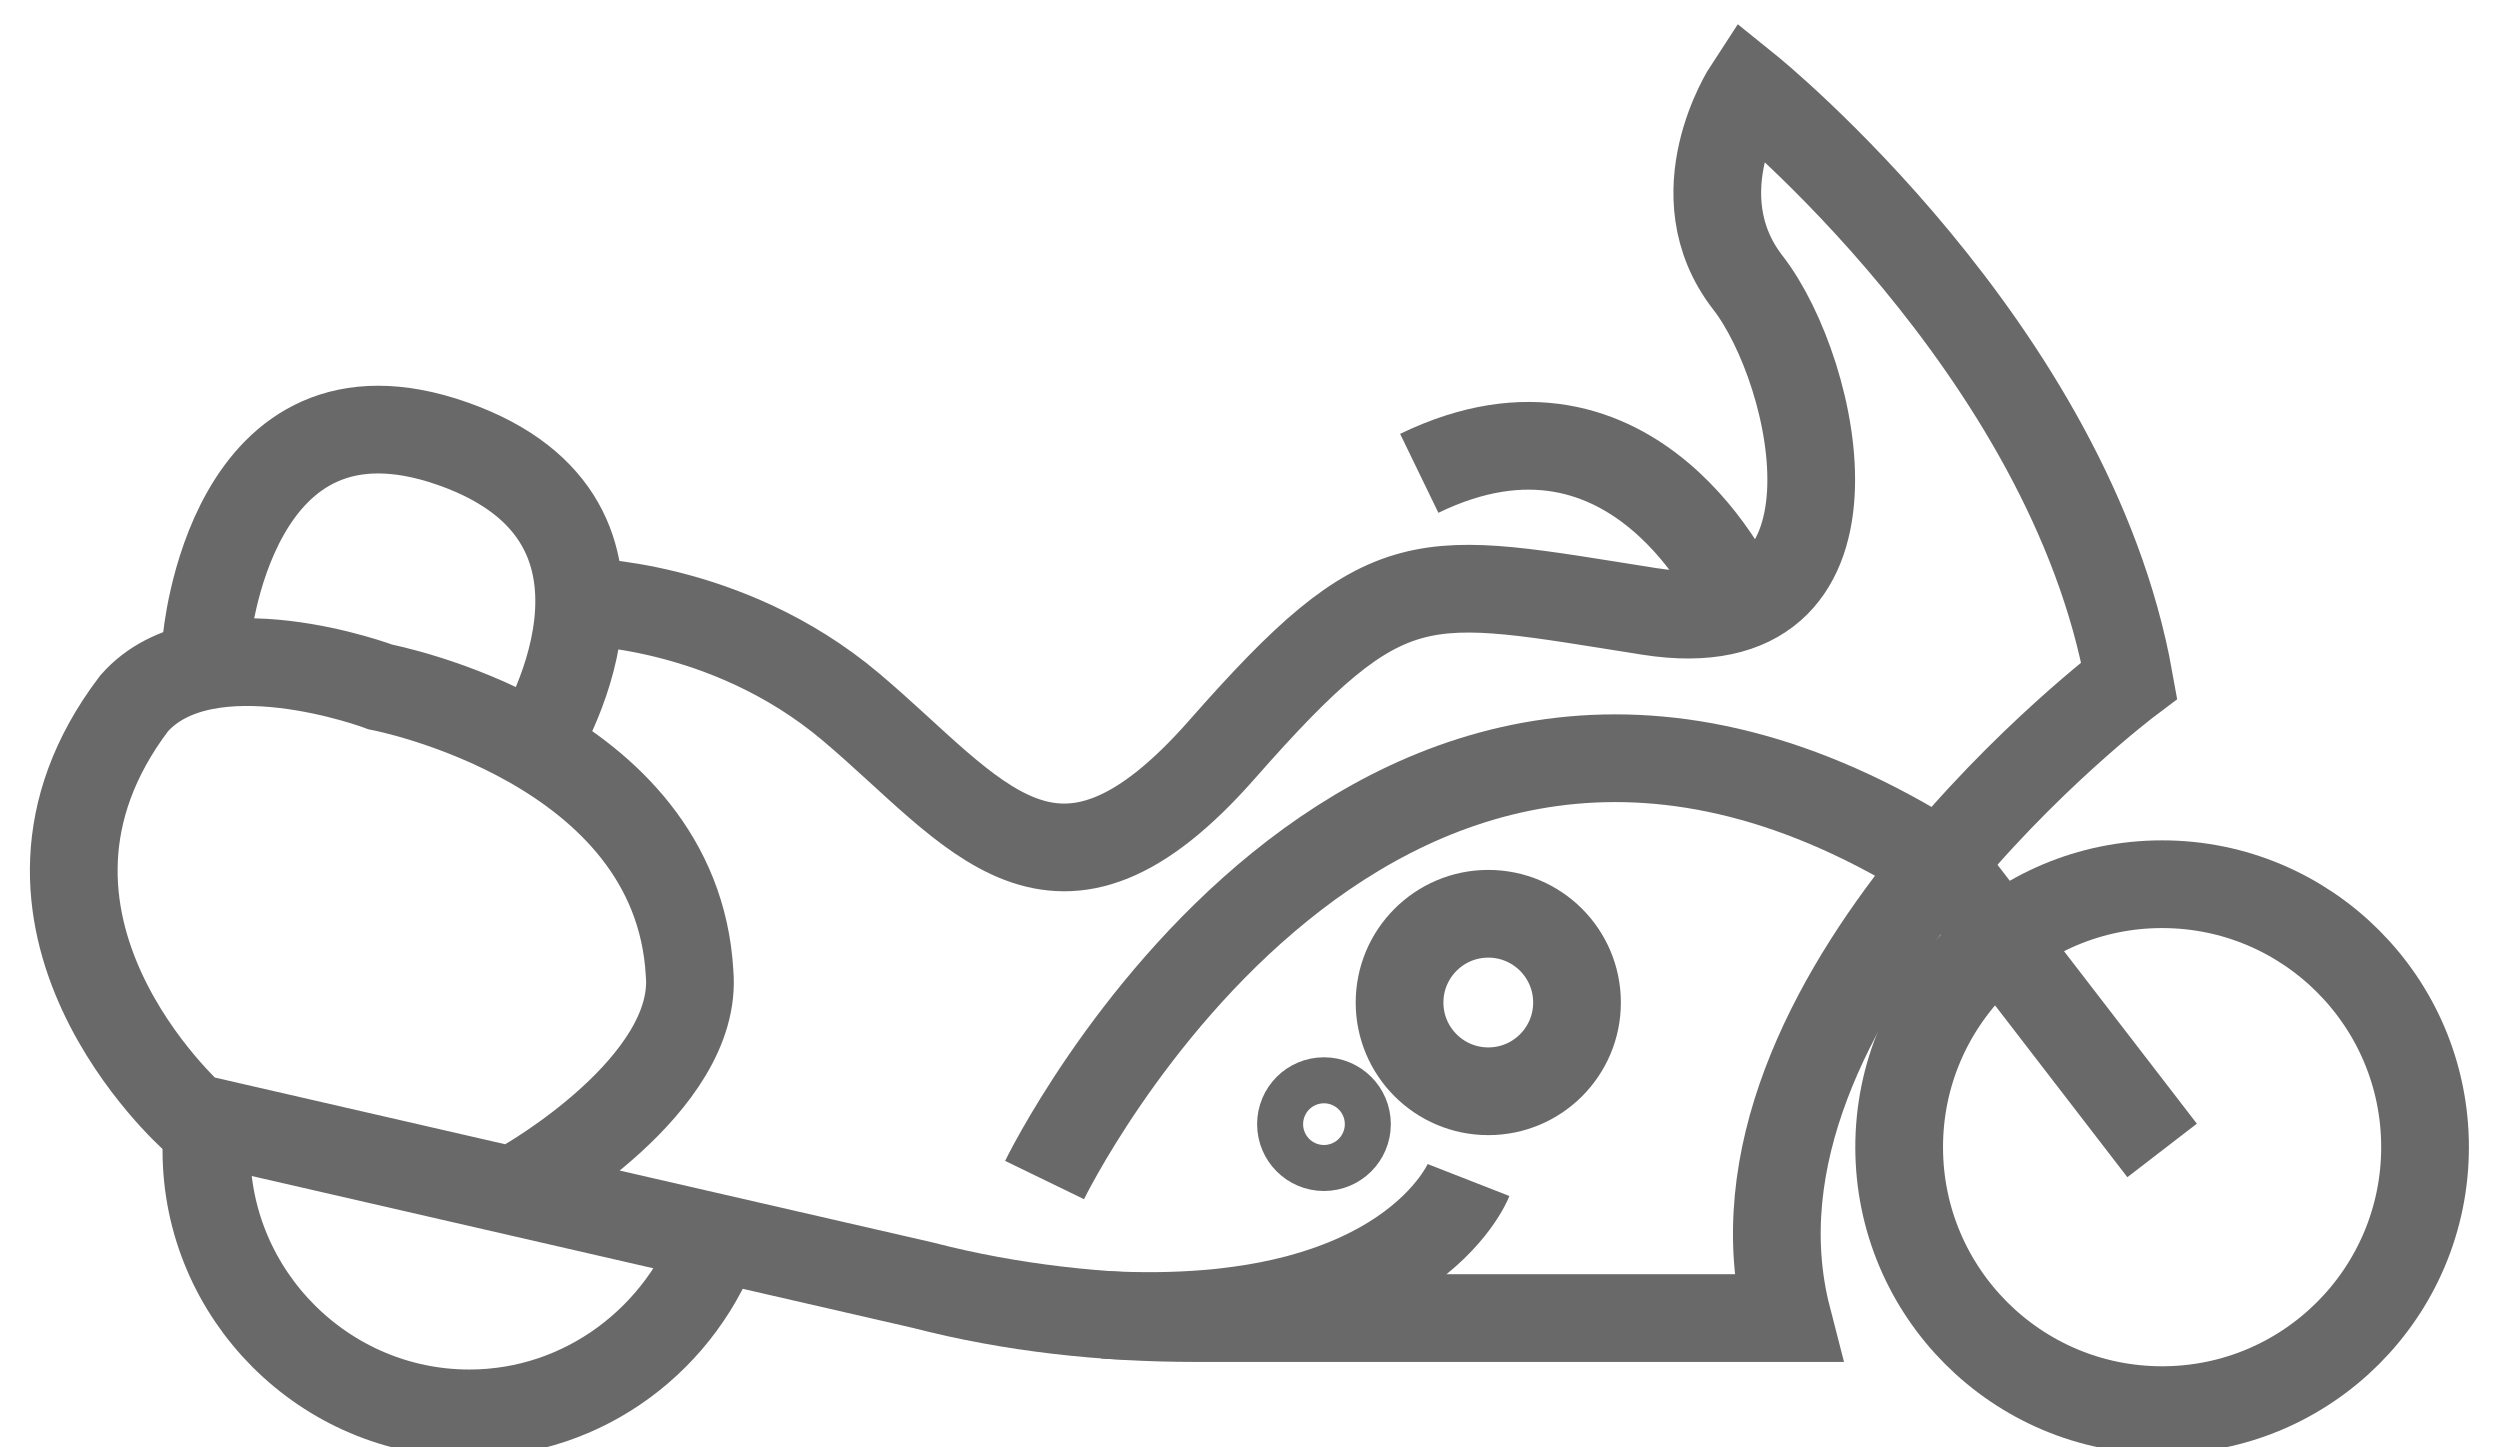 <svg width="57" height="33" viewBox="0 0 57 33" fill="none" xmlns="http://www.w3.org/2000/svg">
<path d="M4.706 14.614C4.706 14.614 5.231 8.319 10.327 10.118C15.423 11.916 12.2 17.012 12.2 17.012" stroke="#696969" stroke-width="2" stroke-miterlimit="10"/>
<path d="M13.174 13.715C13.174 13.715 16.547 13.715 19.394 16.113C22.242 18.511 24.041 21.434 27.863 17.087C31.685 12.741 32.359 13.115 37.605 13.94C42.851 14.764 41.427 8.469 39.853 6.446C38.28 4.422 39.853 2.024 39.853 2.024C39.853 2.024 47.198 7.944 48.547 15.514C48.547 15.514 38.879 22.783 40.753 30.052H27.263C25.165 30.052 23.067 29.827 21.043 29.303L4.406 25.481C4.406 25.481 -0.69 20.984 3.057 16.038C4.706 14.165 8.678 15.664 8.678 15.664C8.678 15.664 15.422 16.938 15.722 22.183C15.947 24.731 11.975 26.98 11.975 26.98" stroke="#696969" stroke-width="2" stroke-miterlimit="10"/>
<path d="M39.629 13.64C39.629 13.64 37.306 8.394 32.359 10.792" stroke="#696969" stroke-width="2" stroke-miterlimit="10"/>
<path d="M33.483 26.905C33.483 26.905 32.135 30.352 25.165 29.977" stroke="#696969" stroke-width="2" stroke-miterlimit="10"/>
<path d="M23.816 26.905C23.816 26.905 31.31 11.467 44.275 19.71L49.296 26.23" stroke="#696969" stroke-width="2" stroke-miterlimit="10"/>
<path d="M49.296 32.151C52.607 32.151 55.291 29.466 55.291 26.155C55.291 22.844 52.607 20.16 49.296 20.16C45.985 20.16 43.301 22.844 43.301 26.155C43.301 29.466 45.985 32.151 49.296 32.151Z" stroke="#696969" stroke-width="2" stroke-miterlimit="10"/>
<path d="M16.397 28.104C15.573 30.502 13.324 32.225 10.701 32.225C7.404 32.225 4.706 29.528 4.706 26.23C4.706 26.005 4.706 25.855 4.706 25.631" stroke="#696969" stroke-width="2" stroke-miterlimit="10"/>
<path d="M33.933 24.881C35.051 24.881 35.956 23.975 35.956 22.858C35.956 21.74 35.051 20.834 33.933 20.834C32.816 20.834 31.91 21.74 31.91 22.858C31.91 23.975 32.816 24.881 33.933 24.881Z" stroke="#696969" stroke-width="2" stroke-miterlimit="10"/>
<path d="M30.186 26.155C30.476 26.155 30.711 25.92 30.711 25.631C30.711 25.341 30.476 25.106 30.186 25.106C29.896 25.106 29.662 25.341 29.662 25.631C29.662 25.92 29.896 26.155 30.186 26.155Z" stroke="#696969" stroke-width="2" stroke-miterlimit="10"/>
</svg>
